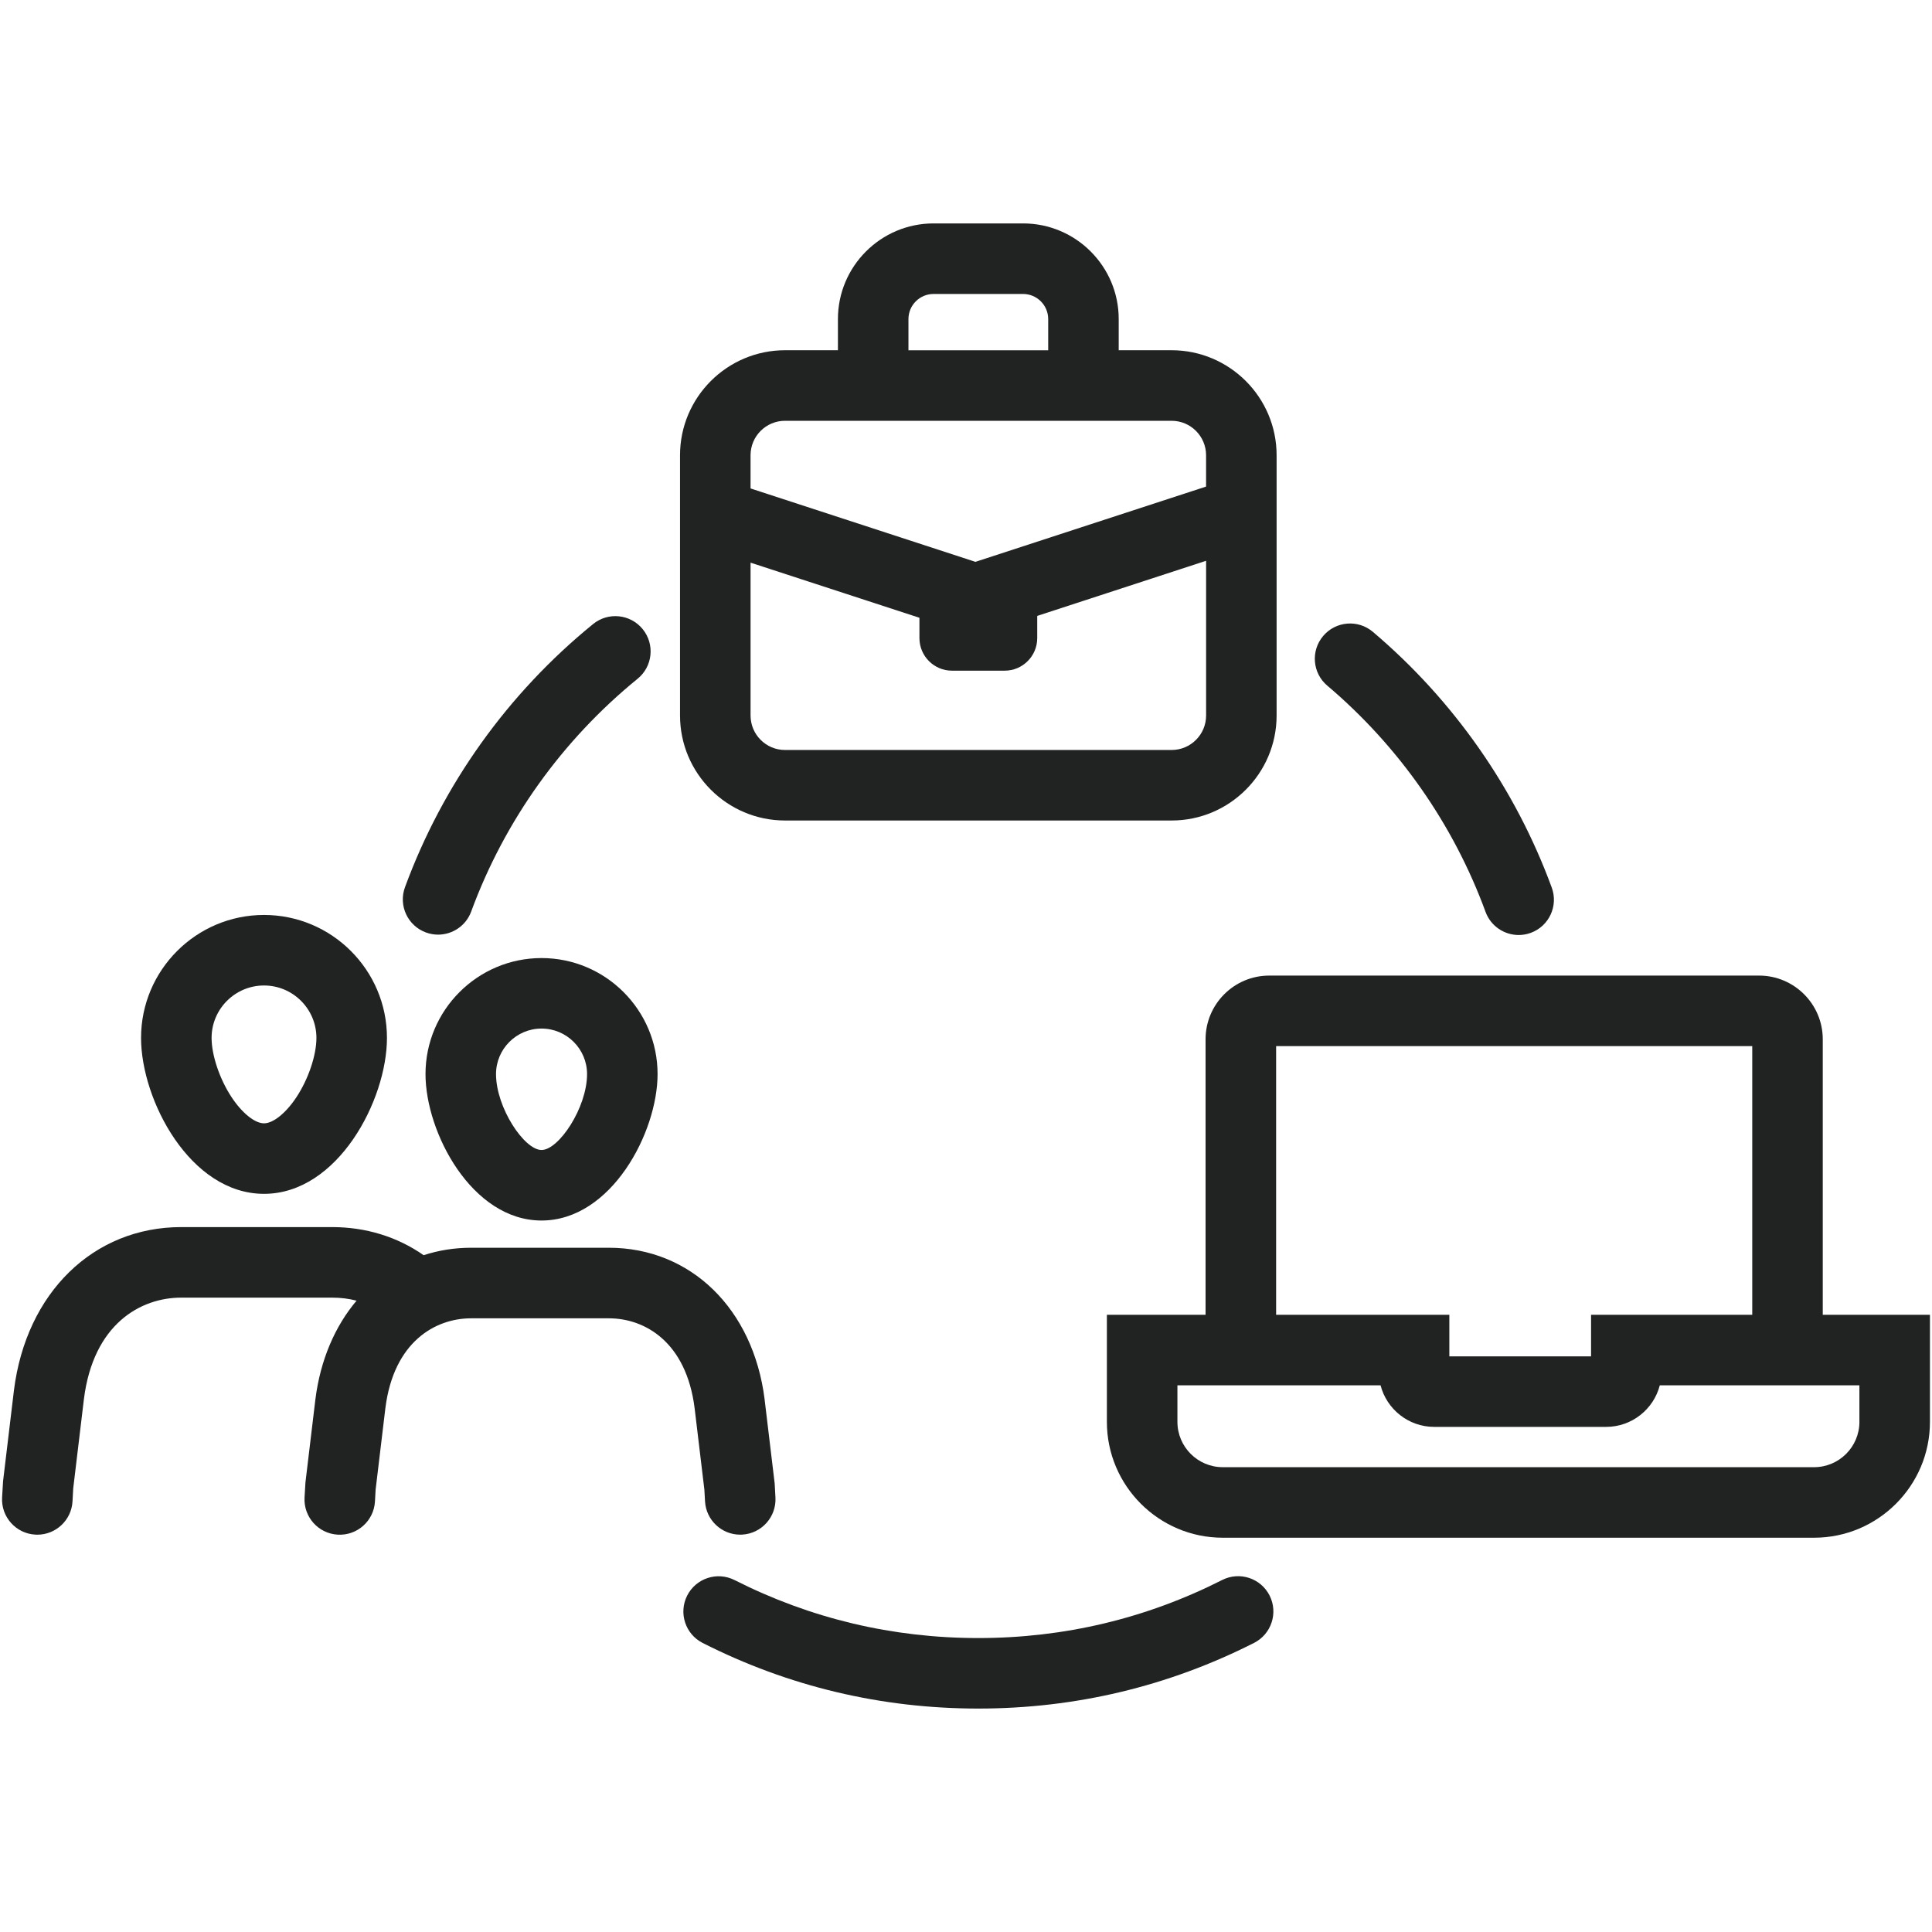 <?xml version="1.0" encoding="UTF-8"?><svg id="Layer_1" xmlns="http://www.w3.org/2000/svg" viewBox="0 0 1000 1000"><defs><style>.cls-1{fill:#212322;}</style></defs><path class="cls-1" d="m220.46,482.64c2.08.76,4.2,1.13,6.3,1.13,7.43,0,14.42-4.58,17.13-11.96,17.29-47.03,47.08-88.69,86.14-120.49,7.82-6.36,9-17.86,2.63-25.68-6.36-7.82-17.86-9-25.68-2.63-44.15,35.93-77.81,83.03-97.36,136.2-3.48,9.46,1.37,19.95,10.83,23.43Z"/><path class="cls-1" d="m406.33,424.69h200.09c29.97,0,54.35-24.38,54.35-54.35v-134.71c0-29.97-24.38-54.35-54.35-54.35h-27.38v-16.15c0-27.29-22.2-49.49-49.49-49.49h-46.35c-27.29,0-49.49,22.2-49.49,49.49v16.15h-27.38c-29.97,0-54.35,24.38-54.35,54.35v134.71c0,29.97,24.38,54.35,54.35,54.35Zm200.09-36.5h-200.09c-9.84,0-17.84-8-17.84-17.84v-79.12l87.41,28.53v10.52c0,9.31,7.55,16.86,16.86,16.86h27.25c9.31,0,16.86-7.55,16.86-16.86v-11.49l87.41-28.53v80.09c0,9.84-8,17.84-17.84,17.84Zm-136.21-223.04c0-7.16,5.83-12.99,12.99-12.99h46.35c7.16,0,12.99,5.83,12.99,12.99v16.15h-72.33v-16.15Zm-63.88,52.65h200.09c9.84,0,17.84,8,17.84,17.84v16.21l-119.38,38.96-116.4-37.99v-17.18c0-9.84,8-17.84,17.84-17.84Z"/><path class="cls-1" d="m364.58,771l.34,6.09c.54,9.72,8.59,17.25,18.21,17.25.34,0,.68,0,1.02-.03,10.07-.56,17.77-9.17,17.22-19.23l-.4-7.26-5.2-43.4v-.1c-5.9-46.95-38.3-78.49-80.64-78.49h-71.26c-8.66,0-16.9,1.34-24.59,3.85-13.7-9.53-29.89-14.54-47.41-14.54h-78.06c-45.46,0-80.26,33.94-86.59,84.46l-5.63,47.02-.51,8.47c-.56,10.06,7.15,18.68,17.22,19.23.34.02.68.03,1.02.03,9.62,0,17.67-7.52,18.21-17.24l.37-6.73,5.54-46.28c4.87-38.67,29.21-52.45,50.37-52.45h78.06c4.46,0,8.69.53,12.68,1.58-11.19,13.25-18.75,30.73-21.31,51.11l-5.14,42.93-.47,7.84c-.56,10.06,7.15,18.68,17.22,19.23,10.08.55,18.68-7.15,19.23-17.22l.34-6.09,5.05-42.19c4.32-34.27,25.76-46.48,44.4-46.48h71.26c18.64,0,40.08,12.21,44.4,46.49l5.05,42.19Z"/><path class="cls-1" d="m687.01,354.89c36.98,31.34,65.31,71.83,81.91,117.1,2.71,7.39,9.7,11.97,17.14,11.97,2.09,0,4.21-.36,6.28-1.12,9.46-3.47,14.32-13.96,10.85-23.42-18.78-51.18-50.79-96.96-92.59-132.37-7.69-6.52-19.21-5.57-25.72,2.12-6.52,7.69-5.57,19.21,2.12,25.72Z"/><path class="cls-1" d="m632.6,817.8c-39.33,19.94-81.8,30.05-126.23,30.05s-86.85-10.1-126.16-30.01c-8.99-4.55-19.97-.96-24.53,8.03-4.55,8.99-.96,19.98,8.03,24.53,44.47,22.53,92.47,33.95,142.66,33.95s98.24-11.44,142.73-33.99c8.99-4.56,12.58-15.54,8.03-24.53-4.56-8.99-15.54-12.58-24.53-8.03Z"/><path class="cls-1" d="m943.46,680.53v-142.61c0-18.17-14.78-32.96-32.96-32.96h-253.54c-18.17,0-32.96,14.78-32.96,32.96v142.61h-51.08v55.42c0,33.07,26.9,59.97,59.97,59.97h306.08c33.07,0,59.97-26.9,59.97-59.97v-55.42h-55.48Zm-282.95-139.07h246.45v139.07h-83.43v21.52h-73.35v-21.52h-89.66v-139.07Zm301.92,194.49c0,12.94-10.53,23.46-23.46,23.46h-306.08c-12.94,0-23.46-10.53-23.46-23.46v-18.92h105.14c3.19,12.36,14.43,21.52,27.77,21.52h89c13.34,0,24.58-9.16,27.77-21.52h103.31v18.92Z"/><path class="cls-1" d="m280.3,495.89c-33.12,0-60.06,26.94-60.06,60.06,0,30.17,23.95,75.79,60.06,75.79s60.06-45.62,60.06-75.79c0-33.12-26.94-60.06-60.06-60.06Zm0,99.34c-8.95,0-23.56-21.95-23.56-39.29,0-12.99,10.57-23.56,23.56-23.56s23.56,10.57,23.56,23.56c0,17.34-14.61,39.29-23.56,39.29Z"/><path class="cls-1" d="m136.65,617.93c38.26,0,63.64-48.58,63.64-80.71,0-35.09-28.55-63.64-63.64-63.64s-63.64,28.55-63.64,63.64c0,32.13,25.38,80.71,63.64,80.71Zm0-107.84c14.96,0,27.13,12.17,27.13,27.13,0,8.95-4.13,21.24-10.29,30.6-5.44,8.27-12.05,13.61-16.84,13.61s-11.4-5.34-16.84-13.61c-6.15-9.35-10.29-21.65-10.29-30.6,0-14.96,12.17-27.13,27.13-27.13Z"/></svg>